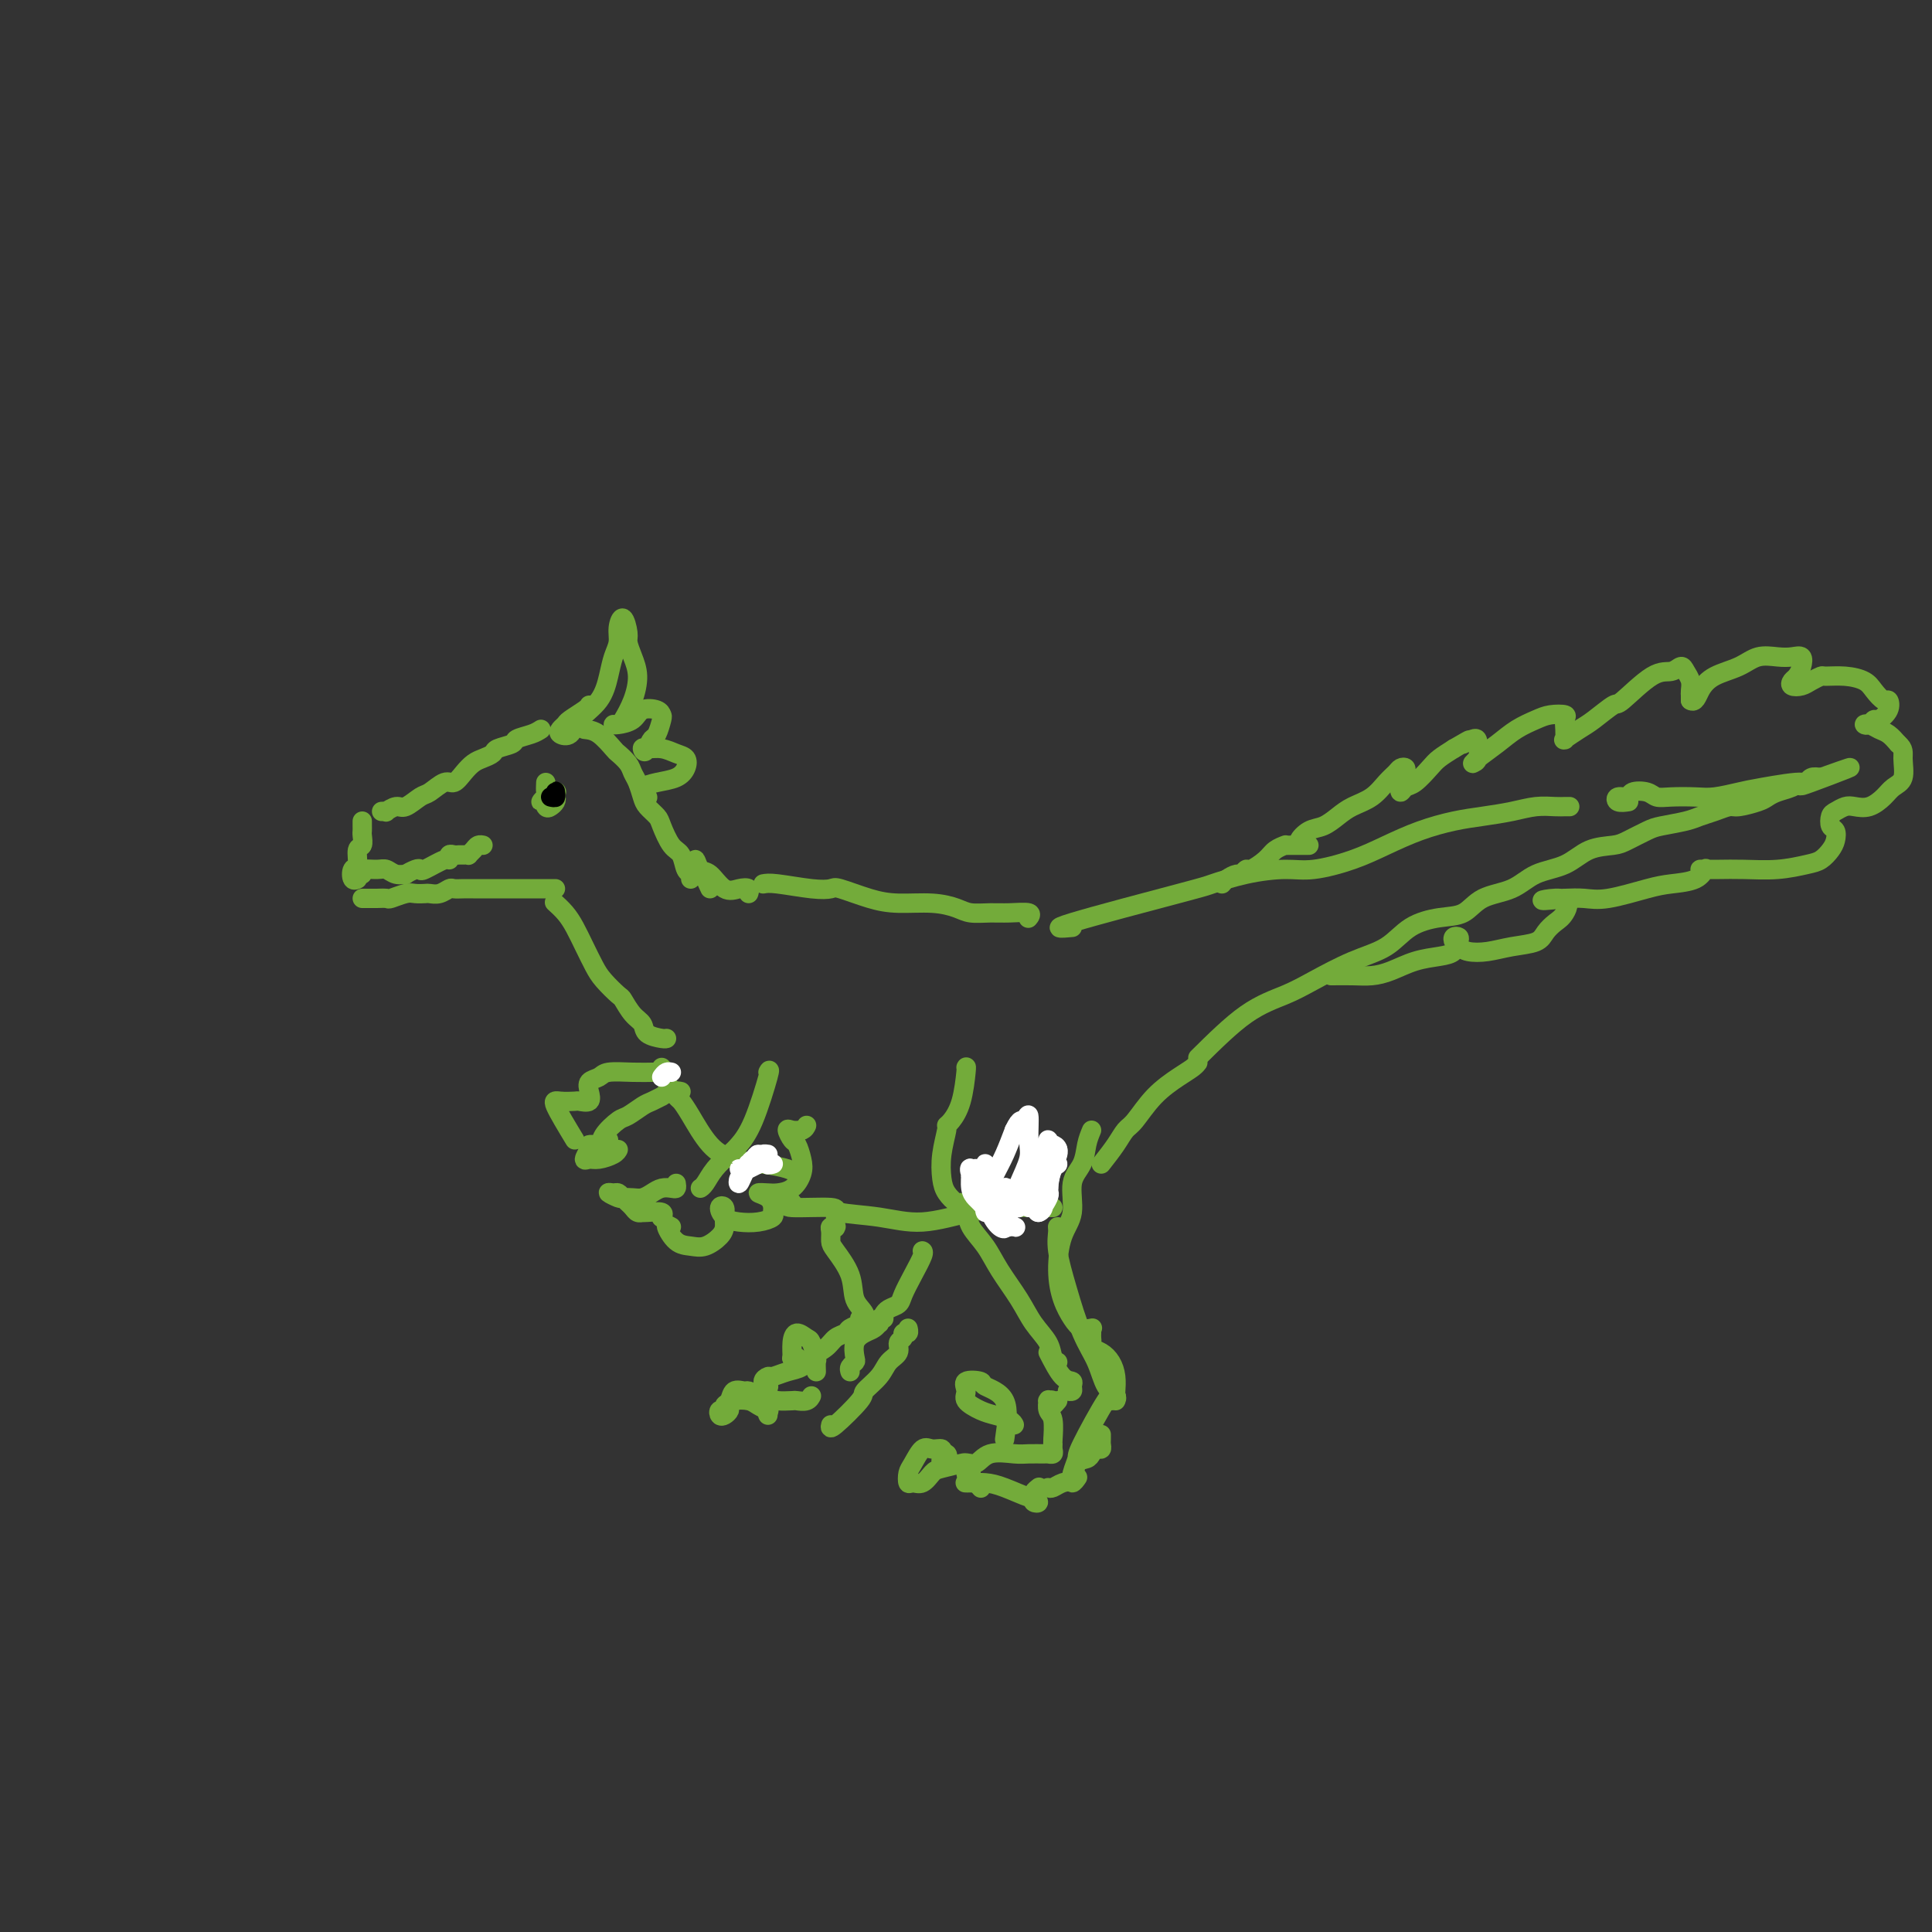<svg viewBox='0 0 400 400' version='1.1' xmlns='http://www.w3.org/2000/svg' xmlns:xlink='http://www.w3.org/1999/xlink'><rect x="0" y="0" width="400" height="400" fill="#333333" stroke="none"/><g fill='none' stroke='#73AB3A' stroke-width='4' stroke-linecap='round' stroke-linejoin='round'><path d='M112,151c-0.513,0.333 -1.026,0.667 -2,1c-0.974,0.333 -2.411,0.667 -3,1c-0.589,0.333 -0.332,0.666 -1,1c-0.668,0.334 -2.262,0.669 -3,1c-0.738,0.331 -0.621,0.657 -1,1c-0.379,0.343 -1.255,0.703 -2,1c-0.745,0.297 -1.358,0.532 -2,1c-0.642,0.468 -1.312,1.171 -2,2c-0.688,0.829 -1.396,1.785 -2,2c-0.604,0.215 -1.106,-0.311 -2,0c-0.894,0.311 -2.181,1.460 -3,2c-0.819,0.540 -1.171,0.470 -2,1c-0.829,0.530 -2.135,1.659 -3,2c-0.865,0.341 -1.290,-0.105 -2,0c-0.710,0.105 -1.706,0.760 -2,1c-0.294,0.240 0.113,0.065 0,0c-0.113,-0.065 -0.747,-0.018 -1,0c-0.253,0.018 -0.127,0.009 0,0'/><path d='M75,170c-0.002,0.324 -0.005,0.648 0,1c0.005,0.352 0.016,0.732 0,1c-0.016,0.268 -0.060,0.424 0,1c0.060,0.576 0.225,1.574 0,2c-0.225,0.426 -0.841,0.282 -1,1c-0.159,0.718 0.140,2.297 0,3c-0.140,0.703 -0.718,0.529 -1,1c-0.282,0.471 -0.268,1.588 0,2c0.268,0.412 0.791,0.118 1,0c0.209,-0.118 0.105,-0.059 0,0'/><path d='M75,186c0.324,0.001 0.648,0.001 1,0c0.352,-0.001 0.731,-0.004 1,0c0.269,0.004 0.428,0.015 1,0c0.572,-0.015 1.558,-0.057 2,0c0.442,0.057 0.341,0.211 1,0c0.659,-0.211 2.077,-0.788 3,-1c0.923,-0.212 1.350,-0.061 2,0c0.650,0.061 1.521,0.030 2,0c0.479,-0.030 0.565,-0.061 1,0c0.435,0.061 1.220,0.212 2,0c0.780,-0.212 1.555,-0.789 2,-1c0.445,-0.211 0.561,-0.057 1,0c0.439,0.057 1.201,0.015 2,0c0.799,-0.015 1.636,-0.004 2,0c0.364,0.004 0.254,0.001 1,0c0.746,-0.001 2.349,-0.000 3,0c0.651,0.000 0.350,0.000 1,0c0.650,-0.000 2.250,-0.000 3,0c0.750,0.000 0.649,0.000 1,0c0.351,-0.000 1.155,-0.000 2,0c0.845,0.000 1.732,0.000 2,0c0.268,-0.000 -0.082,-0.000 0,0c0.082,0.000 0.597,0.000 1,0c0.403,-0.000 0.696,-0.000 1,0c0.304,0.000 0.620,0.000 1,0c0.380,-0.000 0.823,-0.000 1,0c0.177,0.000 0.089,0.000 0,0'/><path d='M121,151c0.944,0.101 1.888,0.201 3,1c1.112,0.799 2.392,2.296 3,3c0.608,0.704 0.544,0.615 1,1c0.456,0.385 1.430,1.244 2,2c0.570,0.756 0.734,1.411 1,2c0.266,0.589 0.634,1.114 1,2c0.366,0.886 0.731,2.132 1,3c0.269,0.868 0.443,1.358 1,2c0.557,0.642 1.497,1.436 2,2c0.503,0.564 0.569,0.896 1,2c0.431,1.104 1.226,2.979 2,4c0.774,1.021 1.528,1.188 2,2c0.472,0.812 0.663,2.269 1,3c0.337,0.731 0.822,0.735 1,1c0.178,0.265 0.051,0.790 0,1c-0.051,0.210 -0.025,0.105 0,0'/><path d='M115,187c-0.178,-0.161 -0.357,-0.321 0,0c0.357,0.321 1.249,1.124 2,2c0.751,0.876 1.361,1.825 2,3c0.639,1.175 1.308,2.575 2,4c0.692,1.425 1.406,2.875 2,4c0.594,1.125 1.066,1.925 2,3c0.934,1.075 2.328,2.424 3,3c0.672,0.576 0.621,0.379 1,1c0.379,0.621 1.187,2.061 2,3c0.813,0.939 1.629,1.376 2,2c0.371,0.624 0.295,1.435 1,2c0.705,0.565 2.190,0.883 3,1c0.810,0.117 0.946,0.033 1,0c0.054,-0.033 0.027,-0.017 0,0'/><path d='M147,184c-0.737,-1.624 -1.474,-3.247 -2,-4c-0.526,-0.753 -0.840,-0.635 -1,-1c-0.160,-0.365 -0.167,-1.211 0,-1c0.167,0.211 0.507,1.481 1,2c0.493,0.519 1.137,0.286 2,1c0.863,0.714 1.944,2.374 3,3c1.056,0.626 2.087,0.219 3,0c0.913,-0.219 1.707,-0.251 2,0c0.293,0.251 0.084,0.786 0,1c-0.084,0.214 -0.042,0.107 0,0'/><path d='M137,221c0.217,0.946 0.434,1.891 1,3c0.566,1.109 1.483,2.381 2,3c0.517,0.619 0.636,0.586 1,1c0.364,0.414 0.972,1.277 2,3c1.028,1.723 2.475,4.308 4,6c1.525,1.692 3.127,2.492 5,3c1.873,0.508 4.018,0.724 6,1c1.982,0.276 3.803,0.613 5,1c1.197,0.387 1.771,0.825 2,1c0.229,0.175 0.115,0.088 0,0'/><path d='M159,222c0.259,-0.456 0.519,-0.912 0,1c-0.519,1.912 -1.816,6.193 -3,9c-1.184,2.807 -2.254,4.139 -3,5c-0.746,0.861 -1.167,1.250 -2,2c-0.833,0.750 -2.079,1.861 -3,3c-0.921,1.139 -1.517,2.307 -2,3c-0.483,0.693 -0.852,0.912 -1,1c-0.148,0.088 -0.074,0.044 0,0'/><path d='M140,245c0.065,0.417 0.131,0.833 0,1c-0.131,0.167 -0.457,0.083 -1,0c-0.543,-0.083 -1.301,-0.166 -2,0c-0.699,0.166 -1.338,0.581 -2,1c-0.662,0.419 -1.349,0.840 -2,1c-0.651,0.160 -1.268,0.057 -2,0c-0.732,-0.057 -1.580,-0.069 -2,0c-0.420,0.069 -0.411,0.218 -1,0c-0.589,-0.218 -1.777,-0.801 -2,-1c-0.223,-0.199 0.518,-0.012 1,0c0.482,0.012 0.706,-0.151 1,0c0.294,0.151 0.657,0.615 1,1c0.343,0.385 0.666,0.692 1,1c0.334,0.308 0.679,0.619 1,1c0.321,0.381 0.619,0.833 1,1c0.381,0.167 0.844,0.048 1,0c0.156,-0.048 0.003,-0.027 0,0c-0.003,0.027 0.144,0.059 1,0c0.856,-0.059 2.423,-0.208 3,0c0.577,0.208 0.165,0.774 0,1c-0.165,0.226 -0.082,0.113 0,0'/><path d='M141,226c-0.605,-0.120 -1.211,-0.241 -2,0c-0.789,0.241 -1.763,0.842 -2,1c-0.237,0.158 0.261,-0.128 0,0c-0.261,0.128 -1.282,0.671 -2,1c-0.718,0.329 -1.133,0.446 -2,1c-0.867,0.554 -2.187,1.545 -3,2c-0.813,0.455 -1.119,0.374 -2,1c-0.881,0.626 -2.338,1.957 -3,3c-0.662,1.043 -0.531,1.796 -1,2c-0.469,0.204 -1.538,-0.141 -2,0c-0.462,0.141 -0.317,0.769 0,1c0.317,0.231 0.805,0.066 1,0c0.195,-0.066 0.098,-0.033 0,0'/><path d='M126,236c-0.334,-0.117 -0.668,-0.234 -1,0c-0.332,0.234 -0.661,0.819 -1,1c-0.339,0.181 -0.689,-0.042 -1,0c-0.311,0.042 -0.585,0.348 -1,1c-0.415,0.652 -0.973,1.649 -1,2c-0.027,0.351 0.476,0.055 1,0c0.524,-0.055 1.068,0.129 2,0c0.932,-0.129 2.251,-0.573 3,-1c0.749,-0.427 0.928,-0.836 1,-1c0.072,-0.164 0.036,-0.082 0,0'/><path d='M164,249c-0.896,0.448 -1.791,0.896 0,1c1.791,0.104 6.269,-0.136 8,0c1.731,0.136 0.716,0.649 2,1c1.284,0.351 4.869,0.539 8,1c3.131,0.461 5.808,1.195 9,1c3.192,-0.195 6.897,-1.320 10,-2c3.103,-0.680 5.602,-0.914 8,-1c2.398,-0.086 4.694,-0.023 6,0c1.306,0.023 1.621,0.006 2,0c0.379,-0.006 0.823,-0.002 1,0c0.177,0.002 0.089,0.001 0,0'/><path d='M158,183c0.591,-0.110 1.182,-0.219 3,0c1.818,0.219 4.864,0.767 7,1c2.136,0.233 3.361,0.153 4,0c0.639,-0.153 0.692,-0.378 2,0c1.308,0.378 3.871,1.359 6,2c2.129,0.641 3.822,0.942 6,1c2.178,0.058 4.840,-0.128 7,0c2.160,0.128 3.820,0.569 5,1c1.180,0.431 1.882,0.851 3,1c1.118,0.149 2.653,0.026 4,0c1.347,-0.026 2.505,0.045 4,0c1.495,-0.045 3.325,-0.204 4,0c0.675,0.204 0.193,0.773 0,1c-0.193,0.227 -0.096,0.114 0,0'/><path d='M200,221c0.061,-0.144 0.123,-0.287 0,1c-0.123,1.287 -0.429,4.006 -1,6c-0.571,1.994 -1.407,3.265 -2,4c-0.593,0.735 -0.941,0.935 -1,1c-0.059,0.065 0.173,-0.003 0,1c-0.173,1.003 -0.750,3.078 -1,5c-0.250,1.922 -0.172,3.692 0,5c0.172,1.308 0.438,2.155 1,3c0.562,0.845 1.421,1.689 2,2c0.579,0.311 0.880,0.089 1,0c0.120,-0.089 0.060,-0.044 0,0'/><path d='M200,250c-0.525,-0.047 -1.051,-0.093 -1,0c0.051,0.093 0.678,0.327 1,1c0.322,0.673 0.340,1.786 1,3c0.660,1.214 1.963,2.530 3,4c1.037,1.470 1.808,3.094 3,5c1.192,1.906 2.807,4.094 4,6c1.193,1.906 1.966,3.530 3,5c1.034,1.470 2.329,2.786 3,4c0.671,1.214 0.719,2.327 1,3c0.281,0.673 0.795,0.907 1,1c0.205,0.093 0.103,0.047 0,0'/><path d='M219,290c-0.453,0.535 -0.906,1.070 -1,1c-0.094,-0.070 0.170,-0.744 0,-1c-0.170,-0.256 -0.774,-0.093 -1,0c-0.226,0.093 -0.075,0.116 0,0c0.075,-0.116 0.073,-0.372 0,0c-0.073,0.372 -0.216,1.370 0,2c0.216,0.630 0.791,0.890 1,2c0.209,1.110 0.053,3.068 0,4c-0.053,0.932 -0.001,0.838 0,1c0.001,0.162 -0.048,0.579 0,1c0.048,0.421 0.192,0.845 0,1c-0.192,0.155 -0.719,0.039 -1,0c-0.281,-0.039 -0.315,-0.002 -1,0c-0.685,0.002 -2.019,-0.029 -3,0c-0.981,0.029 -1.608,0.120 -3,0c-1.392,-0.120 -3.550,-0.452 -5,0c-1.450,0.452 -2.193,1.688 -3,2c-0.807,0.312 -1.679,-0.301 -2,0c-0.321,0.301 -0.092,1.514 0,2c0.092,0.486 0.046,0.243 0,0'/><path d='M196,303c-0.395,0.122 -0.789,0.244 -1,0c-0.211,-0.244 -0.237,-0.854 0,-1c0.237,-0.146 0.737,0.172 1,0c0.263,-0.172 0.289,-0.833 0,-1c-0.289,-0.167 -0.893,0.161 -1,0c-0.107,-0.161 0.283,-0.812 0,-1c-0.283,-0.188 -1.239,0.087 -2,0c-0.761,-0.087 -1.326,-0.535 -2,0c-0.674,0.535 -1.457,2.054 -2,3c-0.543,0.946 -0.847,1.318 -1,2c-0.153,0.682 -0.157,1.672 0,2c0.157,0.328 0.473,-0.007 1,0c0.527,0.007 1.264,0.355 2,0c0.736,-0.355 1.469,-1.414 2,-2c0.531,-0.586 0.860,-0.700 2,-1c1.140,-0.300 3.093,-0.785 4,-1c0.907,-0.215 0.769,-0.159 1,0c0.231,0.159 0.833,0.421 1,1c0.167,0.579 -0.099,1.475 0,2c0.099,0.525 0.565,0.680 1,1c0.435,0.320 0.839,0.806 1,1c0.161,0.194 0.081,0.097 0,0'/><path d='M202,307c-0.833,0.001 -1.667,0.002 -2,0c-0.333,-0.002 -0.166,-0.007 0,0c0.166,0.007 0.330,0.025 1,0c0.670,-0.025 1.844,-0.094 3,0c1.156,0.094 2.292,0.352 4,1c1.708,0.648 3.989,1.687 5,2c1.011,0.313 0.753,-0.101 1,0c0.247,0.101 0.998,0.717 1,1c0.002,0.283 -0.745,0.233 -1,0c-0.255,-0.233 -0.017,-0.650 0,-1c0.017,-0.350 -0.188,-0.633 0,-1c0.188,-0.367 0.768,-0.819 1,-1c0.232,-0.181 0.116,-0.090 0,0'/><path d='M217,308c0.253,0.106 0.505,0.211 1,0c0.495,-0.211 1.232,-0.739 2,-1c0.768,-0.261 1.568,-0.256 2,-1c0.432,-0.744 0.498,-2.237 1,-3c0.502,-0.763 1.441,-0.796 2,-1c0.559,-0.204 0.738,-0.579 1,-1c0.262,-0.421 0.606,-0.887 1,-1c0.394,-0.113 0.838,0.127 1,0c0.162,-0.127 0.044,-0.622 0,-1c-0.044,-0.378 -0.012,-0.640 0,-1c0.012,-0.360 0.003,-0.817 0,-1c-0.003,-0.183 -0.002,-0.091 0,0'/><path d='M220,255c-0.434,-0.463 -0.868,-0.926 -1,-1c-0.132,-0.074 0.037,0.239 0,1c-0.037,0.761 -0.281,1.968 0,4c0.281,2.032 1.088,4.887 2,8c0.912,3.113 1.929,6.484 3,9c1.071,2.516 2.196,4.177 3,6c0.804,1.823 1.288,3.808 2,5c0.712,1.192 1.653,1.590 2,2c0.347,0.410 0.099,0.831 0,1c-0.099,0.169 -0.050,0.084 0,0'/><path d='M208,298c0.447,-3.068 0.895,-6.137 0,-8c-0.895,-1.863 -3.132,-2.522 -4,-3c-0.868,-0.478 -0.367,-0.777 -1,-1c-0.633,-0.223 -2.399,-0.372 -3,0c-0.601,0.372 -0.035,1.265 0,2c0.035,0.735 -0.460,1.311 0,2c0.460,0.689 1.875,1.491 3,2c1.125,0.509 1.961,0.724 3,1c1.039,0.276 2.280,0.613 3,1c0.720,0.387 0.920,0.825 1,1c0.080,0.175 0.040,0.088 0,0'/><path d='M173,251c0.008,1.269 0.016,2.538 0,3c-0.016,0.462 -0.057,0.116 0,0c0.057,-0.116 0.212,-0.003 0,0c-0.212,0.003 -0.792,-0.104 -1,0c-0.208,0.104 -0.044,0.419 0,1c0.044,0.581 -0.033,1.429 0,2c0.033,0.571 0.177,0.865 1,2c0.823,1.135 2.326,3.110 3,5c0.674,1.890 0.520,3.694 1,5c0.480,1.306 1.593,2.115 2,3c0.407,0.885 0.109,1.845 0,2c-0.109,0.155 -0.029,-0.497 0,-1c0.029,-0.503 0.008,-0.858 0,-1c-0.008,-0.142 -0.004,-0.071 0,0'/><path d='M178,273c0.210,0.335 0.419,0.670 0,1c-0.419,0.330 -1.467,0.654 -2,1c-0.533,0.346 -0.551,0.712 -1,1c-0.449,0.288 -1.330,0.497 -2,1c-0.670,0.503 -1.129,1.302 -2,2c-0.871,0.698 -2.155,1.297 -3,2c-0.845,0.703 -1.250,1.512 -2,2c-0.750,0.488 -1.843,0.656 -3,1c-1.157,0.344 -2.376,0.863 -3,1c-0.624,0.137 -0.652,-0.108 -1,0c-0.348,0.108 -1.017,0.567 -1,1c0.017,0.433 0.719,0.838 1,1c0.281,0.162 0.140,0.081 0,0'/><path d='M160,290c-0.325,-0.022 -0.649,-0.044 -1,0c-0.351,0.044 -0.728,0.154 -1,0c-0.272,-0.154 -0.440,-0.570 -1,-1c-0.560,-0.430 -1.513,-0.873 -2,-1c-0.487,-0.127 -0.508,0.061 -1,0c-0.492,-0.061 -1.456,-0.371 -2,0c-0.544,0.371 -0.668,1.424 -1,2c-0.332,0.576 -0.871,0.677 -1,1c-0.129,0.323 0.151,0.868 0,1c-0.151,0.132 -0.734,-0.150 -1,0c-0.266,0.150 -0.214,0.730 0,1c0.214,0.270 0.589,0.229 1,0c0.411,-0.229 0.858,-0.647 1,-1c0.142,-0.353 -0.021,-0.641 0,-1c0.021,-0.359 0.227,-0.790 1,-1c0.773,-0.210 2.115,-0.201 3,0c0.885,0.201 1.315,0.593 2,1c0.685,0.407 1.624,0.831 2,1c0.376,0.169 0.188,0.085 0,0'/><path d='M159,293c-0.106,-0.196 -0.212,-0.393 0,-1c0.212,-0.607 0.743,-1.626 1,-2c0.257,-0.374 0.241,-0.104 1,0c0.759,0.104 2.295,0.042 3,0c0.705,-0.042 0.581,-0.063 1,0c0.419,0.063 1.382,0.209 2,0c0.618,-0.209 0.891,-0.774 1,-1c0.109,-0.226 0.055,-0.113 0,0'/><path d='M176,284c-0.110,-0.319 -0.220,-0.639 0,-1c0.220,-0.361 0.769,-0.765 1,-1c0.231,-0.235 0.142,-0.302 0,-1c-0.142,-0.698 -0.339,-2.028 0,-3c0.339,-0.972 1.214,-1.585 2,-2c0.786,-0.415 1.482,-0.633 2,-1c0.518,-0.367 0.857,-0.883 1,-1c0.143,-0.117 0.090,0.164 0,0c-0.090,-0.164 -0.217,-0.775 0,-1c0.217,-0.225 0.776,-0.064 1,0c0.224,0.064 0.112,0.032 0,0'/><path d='M191,259c0.012,0.005 0.024,0.011 0,0c-0.024,-0.011 -0.086,-0.038 0,0c0.086,0.038 0.318,0.143 0,1c-0.318,0.857 -1.185,2.468 -2,4c-0.815,1.532 -1.577,2.985 -2,4c-0.423,1.015 -0.505,1.592 -1,2c-0.495,0.408 -1.402,0.648 -2,1c-0.598,0.352 -0.885,0.815 -1,1c-0.115,0.185 -0.057,0.093 0,0'/><path d='M169,284c-0.026,-0.818 -0.052,-1.636 0,-2c0.052,-0.364 0.182,-0.275 0,-1c-0.182,-0.725 -0.675,-2.264 -1,-3c-0.325,-0.736 -0.480,-0.670 -1,-1c-0.520,-0.330 -1.404,-1.055 -2,-1c-0.596,0.055 -0.906,0.890 -1,2c-0.094,1.110 0.026,2.493 0,3c-0.026,0.507 -0.199,0.136 0,0c0.199,-0.136 0.771,-0.039 1,0c0.229,0.039 0.114,0.019 0,0'/><path d='M228,241c1.079,-1.379 2.158,-2.757 3,-4c0.842,-1.243 1.448,-2.350 2,-3c0.552,-0.650 1.052,-0.843 2,-2c0.948,-1.157 2.345,-3.277 4,-5c1.655,-1.723 3.567,-3.050 5,-4c1.433,-0.950 2.386,-1.525 3,-2c0.614,-0.475 0.890,-0.850 1,-1c0.110,-0.150 0.055,-0.075 0,0'/><path d='M222,192c-2.321,0.210 -4.642,0.420 0,-1c4.642,-1.420 16.247,-4.470 22,-6c5.753,-1.530 5.653,-1.539 7,-2c1.347,-0.461 4.140,-1.372 7,-2c2.860,-0.628 5.788,-0.973 8,-1c2.212,-0.027 3.707,0.263 6,0c2.293,-0.263 5.385,-1.079 8,-2c2.615,-0.921 4.754,-1.948 7,-3c2.246,-1.052 4.599,-2.128 7,-3c2.401,-0.872 4.849,-1.540 7,-2c2.151,-0.460 4.005,-0.712 6,-1c1.995,-0.288 4.132,-0.613 6,-1c1.868,-0.387 3.467,-0.836 5,-1c1.533,-0.164 2.998,-0.044 4,0c1.002,0.044 1.539,0.012 2,0c0.461,-0.012 0.846,-0.003 1,0c0.154,0.003 0.077,0.002 0,0'/><path d='M248,219c3.451,-3.414 6.901,-6.828 10,-9c3.099,-2.172 5.846,-3.103 8,-4c2.154,-0.897 3.716,-1.761 6,-3c2.284,-1.239 5.290,-2.855 8,-4c2.710,-1.145 5.125,-1.819 7,-3c1.875,-1.181 3.211,-2.867 5,-4c1.789,-1.133 4.030,-1.711 6,-2c1.970,-0.289 3.667,-0.289 5,-1c1.333,-0.711 2.301,-2.134 4,-3c1.699,-0.866 4.128,-1.174 6,-2c1.872,-0.826 3.185,-2.171 5,-3c1.815,-0.829 4.132,-1.143 6,-2c1.868,-0.857 3.288,-2.257 5,-3c1.712,-0.743 3.715,-0.829 5,-1c1.285,-0.171 1.852,-0.427 3,-1c1.148,-0.573 2.876,-1.463 4,-2c1.124,-0.537 1.642,-0.722 3,-1c1.358,-0.278 3.555,-0.648 5,-1c1.445,-0.352 2.138,-0.686 3,-1c0.862,-0.314 1.894,-0.609 3,-1c1.106,-0.391 2.287,-0.878 3,-1c0.713,-0.122 0.957,0.122 2,0c1.043,-0.122 2.885,-0.611 4,-1c1.115,-0.389 1.503,-0.678 2,-1c0.497,-0.322 1.102,-0.679 2,-1c0.898,-0.321 2.089,-0.608 3,-1c0.911,-0.392 1.543,-0.889 2,-1c0.457,-0.111 0.738,0.162 1,0c0.262,-0.162 0.503,-0.761 1,-1c0.497,-0.239 1.248,-0.120 2,0'/><path d='M377,161c12.705,-4.556 1.966,-0.447 -2,1c-3.966,1.447 -1.161,0.230 -2,0c-0.839,-0.230 -5.323,0.527 -8,1c-2.677,0.473 -3.547,0.664 -5,1c-1.453,0.336 -3.490,0.819 -5,1c-1.510,0.181 -2.492,0.062 -4,0c-1.508,-0.062 -3.541,-0.065 -5,0c-1.459,0.065 -2.346,0.198 -3,0c-0.654,-0.198 -1.077,-0.729 -2,-1c-0.923,-0.271 -2.345,-0.283 -3,0c-0.655,0.283 -0.543,0.860 -1,1c-0.457,0.140 -1.483,-0.158 -2,0c-0.517,0.158 -0.524,0.773 0,1c0.524,0.227 1.578,0.065 2,0c0.422,-0.065 0.211,-0.032 0,0'/><path d='M113,162c-0.037,0.771 -0.074,1.541 0,2c0.074,0.459 0.258,0.605 0,1c-0.258,0.395 -0.958,1.037 -1,1c-0.042,-0.037 0.574,-0.753 1,-1c0.426,-0.247 0.661,-0.026 1,0c0.339,0.026 0.782,-0.143 1,0c0.218,0.143 0.209,0.599 0,1c-0.209,0.401 -0.620,0.748 -1,1c-0.380,0.252 -0.731,0.408 -1,0c-0.269,-0.408 -0.457,-1.379 0,-2c0.457,-0.621 1.559,-0.892 2,-1c0.441,-0.108 0.220,-0.054 0,0'/><path d='M75,181c-0.291,-0.431 -0.581,-0.862 0,-1c0.581,-0.138 2.035,0.017 3,0c0.965,-0.017 1.442,-0.204 2,0c0.558,0.204 1.197,0.800 2,1c0.803,0.200 1.770,0.003 2,0c0.230,-0.003 -0.278,0.188 0,0c0.278,-0.188 1.343,-0.753 2,-1c0.657,-0.247 0.907,-0.175 1,0c0.093,0.175 0.028,0.453 1,0c0.972,-0.453 2.982,-1.638 4,-2c1.018,-0.362 1.046,0.099 1,0c-0.046,-0.099 -0.166,-0.759 0,-1c0.166,-0.241 0.618,-0.064 1,0c0.382,0.064 0.694,0.014 1,0c0.306,-0.014 0.607,0.006 1,0c0.393,-0.006 0.880,-0.040 1,0c0.120,0.040 -0.125,0.154 0,0c0.125,-0.154 0.621,-0.577 1,-1c0.379,-0.423 0.640,-0.845 1,-1c0.360,-0.155 0.817,-0.044 1,0c0.183,0.044 0.091,0.022 0,0'/><path d='M122,146c-0.106,0.220 -0.212,0.440 -1,1c-0.788,0.560 -2.257,1.459 -3,2c-0.743,0.541 -0.759,0.725 -1,1c-0.241,0.275 -0.706,0.641 -1,1c-0.294,0.359 -0.415,0.711 0,1c0.415,0.289 1.368,0.513 2,0c0.632,-0.513 0.944,-1.765 2,-3c1.056,-1.235 2.857,-2.455 4,-4c1.143,-1.545 1.630,-3.415 2,-5c0.370,-1.585 0.625,-2.884 1,-4c0.375,-1.116 0.870,-2.049 1,-3c0.130,-0.951 -0.106,-1.921 0,-3c0.106,-1.079 0.555,-2.268 1,-2c0.445,0.268 0.888,1.992 1,3c0.112,1.008 -0.106,1.300 0,2c0.106,0.700 0.537,1.809 1,3c0.463,1.191 0.957,2.462 1,4c0.043,1.538 -0.366,3.341 -1,5c-0.634,1.659 -1.495,3.175 -2,4c-0.505,0.825 -0.656,0.960 -1,1c-0.344,0.040 -0.880,-0.015 -1,0c-0.120,0.015 0.178,0.098 1,0c0.822,-0.098 2.168,-0.379 3,-1c0.832,-0.621 1.148,-1.581 2,-2c0.852,-0.419 2.239,-0.296 3,0c0.761,0.296 0.894,0.764 1,1c0.106,0.236 0.183,0.238 0,1c-0.183,0.762 -0.626,2.282 -1,3c-0.374,0.718 -0.678,0.634 -1,1c-0.322,0.366 -0.661,1.183 -1,2'/><path d='M134,155c-0.559,1.234 -0.955,0.319 -1,0c-0.045,-0.319 0.262,-0.041 1,0c0.738,0.041 1.906,-0.154 3,0c1.094,0.154 2.113,0.657 3,1c0.887,0.343 1.642,0.526 2,1c0.358,0.474 0.319,1.240 0,2c-0.319,0.760 -0.919,1.514 -2,2c-1.081,0.486 -2.643,0.705 -4,1c-1.357,0.295 -2.508,0.667 -3,1c-0.492,0.333 -0.325,0.628 0,1c0.325,0.372 0.807,0.821 1,1c0.193,0.179 0.096,0.090 0,0'/><path d='M139,254c-0.577,-0.313 -1.153,-0.626 -1,0c0.153,0.626 1.036,2.190 2,3c0.964,0.810 2.009,0.867 3,1c0.991,0.133 1.927,0.344 3,0c1.073,-0.344 2.283,-1.243 3,-2c0.717,-0.757 0.940,-1.373 1,-2c0.060,-0.627 -0.042,-1.264 0,-2c0.042,-0.736 0.230,-1.569 0,-2c-0.230,-0.431 -0.877,-0.458 -1,0c-0.123,0.458 0.279,1.402 1,2c0.721,0.598 1.763,0.852 3,1c1.237,0.148 2.670,0.191 4,0c1.330,-0.191 2.557,-0.615 3,-1c0.443,-0.385 0.100,-0.730 0,-1c-0.100,-0.270 0.041,-0.464 0,-1c-0.041,-0.536 -0.264,-1.413 -1,-2c-0.736,-0.587 -1.983,-0.884 -2,-1c-0.017,-0.116 1.198,-0.050 2,0c0.802,0.050 1.193,0.083 2,0c0.807,-0.083 2.032,-0.283 3,-1c0.968,-0.717 1.681,-1.951 2,-3c0.319,-1.049 0.245,-1.913 0,-3c-0.245,-1.087 -0.662,-2.396 -1,-3c-0.338,-0.604 -0.596,-0.502 -1,-1c-0.404,-0.498 -0.955,-1.596 -1,-2c-0.045,-0.404 0.416,-0.116 1,0c0.584,0.116 1.292,0.058 2,0'/><path d='M166,234c0.689,-0.222 0.911,-0.778 1,-1c0.089,-0.222 0.044,-0.111 0,0'/><path d='M119,236c-1.717,-2.844 -3.433,-5.689 -4,-7c-0.567,-1.311 0.017,-1.089 1,-1c0.983,0.089 2.367,0.045 3,0c0.633,-0.045 0.516,-0.092 1,0c0.484,0.092 1.569,0.322 2,0c0.431,-0.322 0.207,-1.197 0,-2c-0.207,-0.803 -0.398,-1.536 0,-2c0.398,-0.464 1.386,-0.660 2,-1c0.614,-0.340 0.855,-0.823 2,-1c1.145,-0.177 3.193,-0.048 5,0c1.807,0.048 3.373,0.014 4,0c0.627,-0.014 0.313,-0.007 0,0'/><path d='M172,295c-0.134,0.524 -0.269,1.049 1,0c1.269,-1.049 3.941,-3.670 5,-5c1.059,-1.330 0.503,-1.368 1,-2c0.497,-0.632 2.046,-1.857 3,-3c0.954,-1.143 1.312,-2.205 2,-3c0.688,-0.795 1.705,-1.322 2,-2c0.295,-0.678 -0.131,-1.506 0,-2c0.131,-0.494 0.820,-0.655 1,-1c0.180,-0.345 -0.148,-0.876 0,-1c0.148,-0.124 0.770,0.159 1,0c0.230,-0.159 0.066,-0.760 0,-1c-0.066,-0.240 -0.033,-0.120 0,0'/><path d='M217,280c1.039,2.022 2.079,4.044 3,5c0.921,0.956 1.725,0.844 2,1c0.275,0.156 0.022,0.578 0,1c-0.022,0.422 0.186,0.844 0,1c-0.186,0.156 -0.768,0.044 -1,0c-0.232,-0.044 -0.116,-0.022 0,0'/><path d='M226,234c-0.374,0.895 -0.748,1.790 -1,3c-0.252,1.210 -0.384,2.734 -1,4c-0.616,1.266 -1.718,2.274 -2,4c-0.282,1.726 0.256,4.171 0,6c-0.256,1.829 -1.307,3.044 -2,5c-0.693,1.956 -1.030,4.654 -1,7c0.030,2.346 0.425,4.341 1,6c0.575,1.659 1.329,2.981 2,4c0.671,1.019 1.257,1.736 2,2c0.743,0.264 1.641,0.075 2,0c0.359,-0.075 0.180,-0.038 0,0'/><path d='M226,276c-0.012,0.335 -0.025,0.669 0,1c0.025,0.331 0.087,0.657 0,1c-0.087,0.343 -0.325,0.701 0,1c0.325,0.299 1.211,0.539 2,1c0.789,0.461 1.480,1.143 2,2c0.520,0.857 0.868,1.890 1,3c0.132,1.110 0.049,2.297 0,3c-0.049,0.703 -0.065,0.920 0,1c0.065,0.080 0.210,0.021 0,0c-0.210,-0.021 -0.774,-0.006 -1,0c-0.226,0.006 -0.113,0.003 0,0'/><path d='M230,290c0.121,-0.948 0.242,-1.895 -1,0c-1.242,1.895 -3.846,6.634 -5,9c-1.154,2.366 -0.859,2.361 -1,3c-0.141,0.639 -0.718,1.924 -1,3c-0.282,1.076 -0.268,1.944 0,2c0.268,0.056 0.791,-0.698 1,-1c0.209,-0.302 0.105,-0.151 0,0'/></g>
<g fill='none' stroke='#FFFFFF' stroke-width='4' stroke-linecap='round' stroke-linejoin='round'><path d='M209,247c-0.387,-0.733 -0.775,-1.466 -1,-1c-0.225,0.466 -0.288,2.130 0,4c0.288,1.870 0.927,3.945 1,4c0.073,0.055 -0.420,-1.910 -1,-3c-0.580,-1.090 -1.249,-1.307 -2,-2c-0.751,-0.693 -1.586,-1.864 -2,-3c-0.414,-1.136 -0.409,-2.238 0,-2c0.409,0.238 1.222,1.815 2,3c0.778,1.185 1.522,1.976 2,3c0.478,1.024 0.690,2.280 1,3c0.310,0.720 0.718,0.903 1,1c0.282,0.097 0.440,0.107 0,0c-0.440,-0.107 -1.477,-0.331 -2,-1c-0.523,-0.669 -0.533,-1.783 -1,-3c-0.467,-1.217 -1.393,-2.538 -2,-4c-0.607,-1.462 -0.897,-3.067 -1,-4c-0.103,-0.933 -0.019,-1.195 0,-1c0.019,0.195 -0.029,0.846 0,2c0.029,1.154 0.133,2.809 1,4c0.867,1.191 2.498,1.917 3,3c0.502,1.083 -0.125,2.522 0,3c0.125,0.478 1.001,-0.007 1,0c-0.001,0.007 -0.880,0.504 -1,0c-0.120,-0.504 0.520,-2.011 0,-3c-0.520,-0.989 -2.201,-1.461 -3,-2c-0.799,-0.539 -0.715,-1.145 -1,-2c-0.285,-0.855 -0.939,-1.959 -1,-2c-0.061,-0.041 0.469,0.979 1,2'/><path d='M204,246c-0.723,-0.278 -0.532,2.525 0,4c0.532,1.475 1.404,1.620 2,2c0.596,0.380 0.918,0.996 1,1c0.082,0.004 -0.074,-0.603 0,-1c0.074,-0.397 0.377,-0.585 0,-1c-0.377,-0.415 -1.433,-1.058 -2,-2c-0.567,-0.942 -0.643,-2.184 -1,-3c-0.357,-0.816 -0.994,-1.208 -1,-1c-0.006,0.208 0.620,1.015 1,2c0.380,0.985 0.515,2.148 1,3c0.485,0.852 1.322,1.395 2,2c0.678,0.605 1.197,1.274 1,1c-0.197,-0.274 -1.111,-1.490 -2,-2c-0.889,-0.510 -1.752,-0.314 -2,-1c-0.248,-0.686 0.118,-2.252 0,-3c-0.118,-0.748 -0.719,-0.677 -1,-1c-0.281,-0.323 -0.242,-1.041 0,-1c0.242,0.041 0.686,0.842 1,2c0.314,1.158 0.498,2.674 1,4c0.502,1.326 1.323,2.462 2,3c0.677,0.538 1.211,0.478 1,0c-0.211,-0.478 -1.167,-1.373 -2,-2c-0.833,-0.627 -1.545,-0.985 -2,-2c-0.455,-1.015 -0.655,-2.686 -1,-4c-0.345,-1.314 -0.835,-2.270 -1,-3c-0.165,-0.730 -0.006,-1.235 0,-1c0.006,0.235 -0.141,1.210 0,2c0.141,0.790 0.571,1.395 1,2'/><path d='M203,246c0.368,0.826 0.788,1.393 1,2c0.212,0.607 0.215,1.256 0,1c-0.215,-0.256 -0.647,-1.418 -1,-2c-0.353,-0.582 -0.628,-0.584 -1,-1c-0.372,-0.416 -0.843,-1.247 -1,-2c-0.157,-0.753 0.000,-1.427 0,-1c-0.000,0.427 -0.158,1.955 0,3c0.158,1.045 0.631,1.608 1,2c0.369,0.392 0.635,0.613 1,1c0.365,0.387 0.828,0.939 1,1c0.172,0.061 0.053,-0.368 0,-1c-0.053,-0.632 -0.039,-1.468 0,-2c0.039,-0.532 0.105,-0.759 0,-1c-0.105,-0.241 -0.379,-0.495 -1,-1c-0.621,-0.505 -1.588,-1.262 -2,-2c-0.412,-0.738 -0.268,-1.457 0,-1c0.268,0.457 0.661,2.090 1,3c0.339,0.910 0.625,1.098 1,2c0.375,0.902 0.838,2.517 1,3c0.162,0.483 0.021,-0.165 0,0c-0.021,0.165 0.077,1.144 0,1c-0.077,-0.144 -0.330,-1.410 0,-3c0.330,-1.590 1.243,-3.505 2,-5c0.757,-1.495 1.359,-2.570 2,-4c0.641,-1.430 1.320,-3.215 2,-5'/><path d='M210,234c1.318,-2.799 1.615,-1.795 2,-2c0.385,-0.205 0.860,-1.617 1,-1c0.140,0.617 -0.054,3.264 0,5c0.054,1.736 0.357,2.562 0,4c-0.357,1.438 -1.374,3.487 -2,5c-0.626,1.513 -0.860,2.488 -1,3c-0.140,0.512 -0.187,0.561 0,1c0.187,0.439 0.608,1.268 1,1c0.392,-0.268 0.754,-1.633 1,-3c0.246,-1.367 0.377,-2.734 1,-4c0.623,-1.266 1.737,-2.430 2,-3c0.263,-0.570 -0.325,-0.548 0,-1c0.325,-0.452 1.562,-1.380 2,-2c0.438,-0.620 0.076,-0.932 0,-1c-0.076,-0.068 0.133,0.107 0,1c-0.133,0.893 -0.608,2.503 -1,4c-0.392,1.497 -0.701,2.879 -1,4c-0.299,1.121 -0.589,1.980 -1,3c-0.411,1.020 -0.943,2.200 -1,2c-0.057,-0.200 0.362,-1.781 1,-3c0.638,-1.219 1.496,-2.076 2,-3c0.504,-0.924 0.654,-1.915 1,-3c0.346,-1.085 0.888,-2.264 1,-3c0.112,-0.736 -0.207,-1.027 0,-1c0.207,0.027 0.942,0.374 1,1c0.058,0.626 -0.559,1.531 -1,3c-0.441,1.469 -0.707,3.501 -1,5c-0.293,1.499 -0.615,2.464 -1,3c-0.385,0.536 -0.834,0.644 -1,1c-0.166,0.356 -0.047,0.959 0,1c0.047,0.041 0.024,-0.479 0,-1'/><path d='M215,250c-0.000,1.463 1.499,-0.879 2,-2c0.501,-1.121 0.002,-1.020 0,-2c-0.002,-0.980 0.493,-3.041 1,-4c0.507,-0.959 1.026,-0.815 1,-1c-0.026,-0.185 -0.599,-0.701 -1,0c-0.401,0.701 -0.631,2.617 -1,4c-0.369,1.383 -0.876,2.233 -1,3c-0.124,0.767 0.134,1.449 0,2c-0.134,0.551 -0.660,0.969 -1,1c-0.340,0.031 -0.494,-0.324 0,-1c0.494,-0.676 1.635,-1.673 2,-3c0.365,-1.327 -0.046,-2.983 0,-4c0.046,-1.017 0.548,-1.396 1,-2c0.452,-0.604 0.852,-1.432 1,-2c0.148,-0.568 0.042,-0.877 0,-1c-0.042,-0.123 -0.021,-0.062 0,0'/><path d='M155,241c-0.123,-0.031 -0.246,-0.062 0,0c0.246,0.062 0.861,0.217 1,0c0.139,-0.217 -0.197,-0.805 0,-1c0.197,-0.195 0.926,0.004 1,0c0.074,-0.004 -0.506,-0.212 -1,0c-0.494,0.212 -0.900,0.842 -1,1c-0.100,0.158 0.106,-0.156 0,0c-0.106,0.156 -0.523,0.784 -1,1c-0.477,0.216 -1.014,0.021 -1,0c0.014,-0.021 0.579,0.134 1,0c0.421,-0.134 0.699,-0.555 1,-1c0.301,-0.445 0.627,-0.914 1,-1c0.373,-0.086 0.794,0.210 1,0c0.206,-0.210 0.196,-0.925 0,-1c-0.196,-0.075 -0.578,0.490 -1,1c-0.422,0.510 -0.884,0.965 -1,1c-0.116,0.035 0.116,-0.351 0,0c-0.116,0.351 -0.579,1.440 -1,2c-0.421,0.560 -0.801,0.592 -1,1c-0.199,0.408 -0.218,1.192 0,1c0.218,-0.192 0.674,-1.359 1,-2c0.326,-0.641 0.522,-0.754 1,-1c0.478,-0.246 1.239,-0.623 2,-1'/><path d='M157,241c0.554,-0.420 -0.062,0.031 0,0c0.062,-0.031 0.800,-0.544 1,-1c0.200,-0.456 -0.138,-0.853 0,-1c0.138,-0.147 0.754,-0.042 1,0c0.246,0.042 0.123,0.021 0,0'/><path d='M159,241c-0.008,0.144 -0.016,0.287 0,0c0.016,-0.287 0.057,-1.005 0,-1c-0.057,0.005 -0.211,0.733 0,1c0.211,0.267 0.788,0.072 1,0c0.212,-0.072 0.061,-0.021 0,0c-0.061,0.021 -0.030,0.010 0,0'/><path d='M137,223c0.311,-0.422 0.622,-0.844 1,-1c0.378,-0.156 0.822,-0.044 1,0c0.178,0.044 0.089,0.022 0,0'/></g>
<g fill='none' stroke='#000000' stroke-width='4' stroke-linecap='round' stroke-linejoin='round'><path d='M114,165c0.423,0.105 0.845,0.210 1,0c0.155,-0.210 0.041,-0.736 0,-1c-0.041,-0.264 -0.011,-0.267 0,0c0.011,0.267 0.003,0.803 0,1c-0.003,0.197 -0.001,0.056 0,0c0.001,-0.056 0.000,-0.028 0,0'/></g>
<g fill='none' stroke='#73AB3A' stroke-width='4' stroke-linecap='round' stroke-linejoin='round'><path d='M271,172c-0.464,0.324 -0.928,0.649 -1,1c-0.072,0.351 0.249,0.729 0,1c-0.249,0.271 -1.068,0.434 -1,0c0.068,-0.434 1.022,-1.466 2,-2c0.978,-0.534 1.981,-0.569 3,-1c1.019,-0.431 2.056,-1.257 3,-2c0.944,-0.743 1.797,-1.404 3,-2c1.203,-0.596 2.757,-1.127 4,-2c1.243,-0.873 2.175,-2.087 3,-3c0.825,-0.913 1.542,-1.524 2,-2c0.458,-0.476 0.658,-0.817 1,-1c0.342,-0.183 0.825,-0.207 1,0c0.175,0.207 0.043,0.647 0,1c-0.043,0.353 0.002,0.621 0,1c-0.002,0.379 -0.051,0.869 0,1c0.051,0.131 0.201,-0.095 0,0c-0.201,0.095 -0.751,0.513 -1,1c-0.249,0.487 -0.195,1.042 0,1c0.195,-0.042 0.530,-0.683 1,-1c0.470,-0.317 1.074,-0.312 2,-1c0.926,-0.688 2.172,-2.070 3,-3c0.828,-0.930 1.236,-1.409 2,-2c0.764,-0.591 1.882,-1.296 3,-2'/><path d='M301,155c5.297,-3.101 2.540,-1.353 2,-1c-0.540,0.353 1.137,-0.690 2,-1c0.863,-0.310 0.911,0.112 1,1c0.089,0.888 0.218,2.243 0,3c-0.218,0.757 -0.783,0.915 -1,1c-0.217,0.085 -0.088,0.097 0,0c0.088,-0.097 0.133,-0.303 1,-1c0.867,-0.697 2.555,-1.886 4,-3c1.445,-1.114 2.646,-2.153 4,-3c1.354,-0.847 2.860,-1.504 4,-2c1.140,-0.496 1.913,-0.833 3,-1c1.087,-0.167 2.487,-0.164 3,0c0.513,0.164 0.138,0.488 0,1c-0.138,0.512 -0.039,1.211 0,2c0.039,0.789 0.020,1.669 0,2c-0.020,0.331 -0.040,0.112 0,0c0.040,-0.112 0.141,-0.119 0,0c-0.141,0.119 -0.522,0.362 0,0c0.522,-0.362 1.949,-1.331 3,-2c1.051,-0.669 1.727,-1.040 3,-2c1.273,-0.960 3.143,-2.510 4,-3c0.857,-0.490 0.702,0.081 2,-1c1.298,-1.081 4.050,-3.815 6,-5c1.950,-1.185 3.097,-0.822 4,-1c0.903,-0.178 1.563,-0.896 2,-1c0.437,-0.104 0.653,0.406 1,1c0.347,0.594 0.825,1.273 1,2c0.175,0.727 0.047,1.504 0,2c-0.047,0.496 -0.013,0.713 0,1c0.013,0.287 0.007,0.643 0,1'/><path d='M350,145c0.958,0.633 1.351,-0.783 2,-2c0.649,-1.217 1.552,-2.235 3,-3c1.448,-0.765 3.439,-1.278 5,-2c1.561,-0.722 2.692,-1.652 4,-2c1.308,-0.348 2.792,-0.115 4,0c1.208,0.115 2.138,0.110 3,0c0.862,-0.110 1.655,-0.327 2,0c0.345,0.327 0.242,1.199 0,2c-0.242,0.801 -0.623,1.532 -1,2c-0.377,0.468 -0.749,0.671 -1,1c-0.251,0.329 -0.382,0.782 0,1c0.382,0.218 1.277,0.201 2,0c0.723,-0.201 1.275,-0.588 2,-1c0.725,-0.412 1.622,-0.851 2,-1c0.378,-0.149 0.238,-0.008 1,0c0.762,0.008 2.428,-0.119 4,0c1.572,0.119 3.050,0.482 4,1c0.950,0.518 1.372,1.190 2,2c0.628,0.810 1.461,1.757 2,2c0.539,0.243 0.783,-0.218 1,0c0.217,0.218 0.408,1.116 0,2c-0.408,0.884 -1.413,1.753 -2,2c-0.587,0.247 -0.754,-0.127 -1,0c-0.246,0.127 -0.572,0.754 -1,1c-0.428,0.246 -0.960,0.110 -1,0c-0.040,-0.110 0.412,-0.194 1,0c0.588,0.194 1.312,0.668 2,1c0.688,0.332 1.339,0.524 2,1c0.661,0.476 1.330,1.238 2,2'/><path d='M393,154c1.283,1.082 0.990,1.786 1,3c0.010,1.214 0.322,2.938 0,4c-0.322,1.062 -1.279,1.460 -2,2c-0.721,0.540 -1.205,1.220 -2,2c-0.795,0.780 -1.901,1.661 -3,2c-1.099,0.339 -2.190,0.136 -3,0c-0.810,-0.136 -1.338,-0.206 -2,0c-0.662,0.206 -1.459,0.688 -2,1c-0.541,0.312 -0.827,0.453 -1,1c-0.173,0.547 -0.234,1.498 0,2c0.234,0.502 0.764,0.554 1,1c0.236,0.446 0.180,1.286 0,2c-0.180,0.714 -0.483,1.302 -1,2c-0.517,0.698 -1.247,1.508 -2,2c-0.753,0.492 -1.529,0.668 -3,1c-1.471,0.332 -3.639,0.821 -6,1c-2.361,0.179 -4.916,0.048 -7,0c-2.084,-0.048 -3.696,-0.015 -5,0c-1.304,0.015 -2.300,0.011 -3,0c-0.700,-0.011 -1.103,-0.028 -1,0c0.103,0.028 0.713,0.100 1,0c0.287,-0.100 0.251,-0.373 0,0c-0.251,0.373 -0.716,1.392 -2,2c-1.284,0.608 -3.385,0.804 -5,1c-1.615,0.196 -2.742,0.393 -5,1c-2.258,0.607 -5.646,1.625 -8,2c-2.354,0.375 -3.672,0.107 -5,0c-1.328,-0.107 -2.664,-0.054 -4,0'/><path d='M324,186c-8.511,1.081 -3.289,-0.215 -1,0c2.289,0.215 1.646,1.941 1,3c-0.646,1.059 -1.295,1.450 -2,2c-0.705,0.550 -1.466,1.258 -2,2c-0.534,0.742 -0.839,1.516 -2,2c-1.161,0.484 -3.176,0.677 -5,1c-1.824,0.323 -3.456,0.777 -5,1c-1.544,0.223 -2.998,0.217 -4,0c-1.002,-0.217 -1.550,-0.645 -2,-1c-0.450,-0.355 -0.802,-0.639 -1,-1c-0.198,-0.361 -0.243,-0.801 0,-1c0.243,-0.199 0.772,-0.156 1,0c0.228,0.156 0.154,0.427 0,1c-0.154,0.573 -0.389,1.450 -1,2c-0.611,0.550 -1.597,0.774 -3,1c-1.403,0.226 -3.224,0.453 -5,1c-1.776,0.547 -3.506,1.415 -5,2c-1.494,0.585 -2.751,0.889 -4,1c-1.249,0.111 -2.490,0.030 -4,0c-1.510,-0.030 -3.289,-0.009 -4,0c-0.711,0.009 -0.356,0.004 0,0'/><path d='M271,175c-1.564,-0.005 -3.128,-0.010 -4,0c-0.872,0.010 -1.053,0.035 -1,0c0.053,-0.035 0.341,-0.130 0,0c-0.341,0.130 -1.310,0.484 -2,1c-0.690,0.516 -1.101,1.195 -2,2c-0.899,0.805 -2.286,1.735 -3,2c-0.714,0.265 -0.755,-0.136 -1,0c-0.245,0.136 -0.693,0.807 -1,1c-0.307,0.193 -0.474,-0.093 -1,0c-0.526,0.093 -1.411,0.563 -2,1c-0.589,0.437 -0.883,0.839 -1,1c-0.117,0.161 -0.059,0.080 0,0'/></g>
</svg>